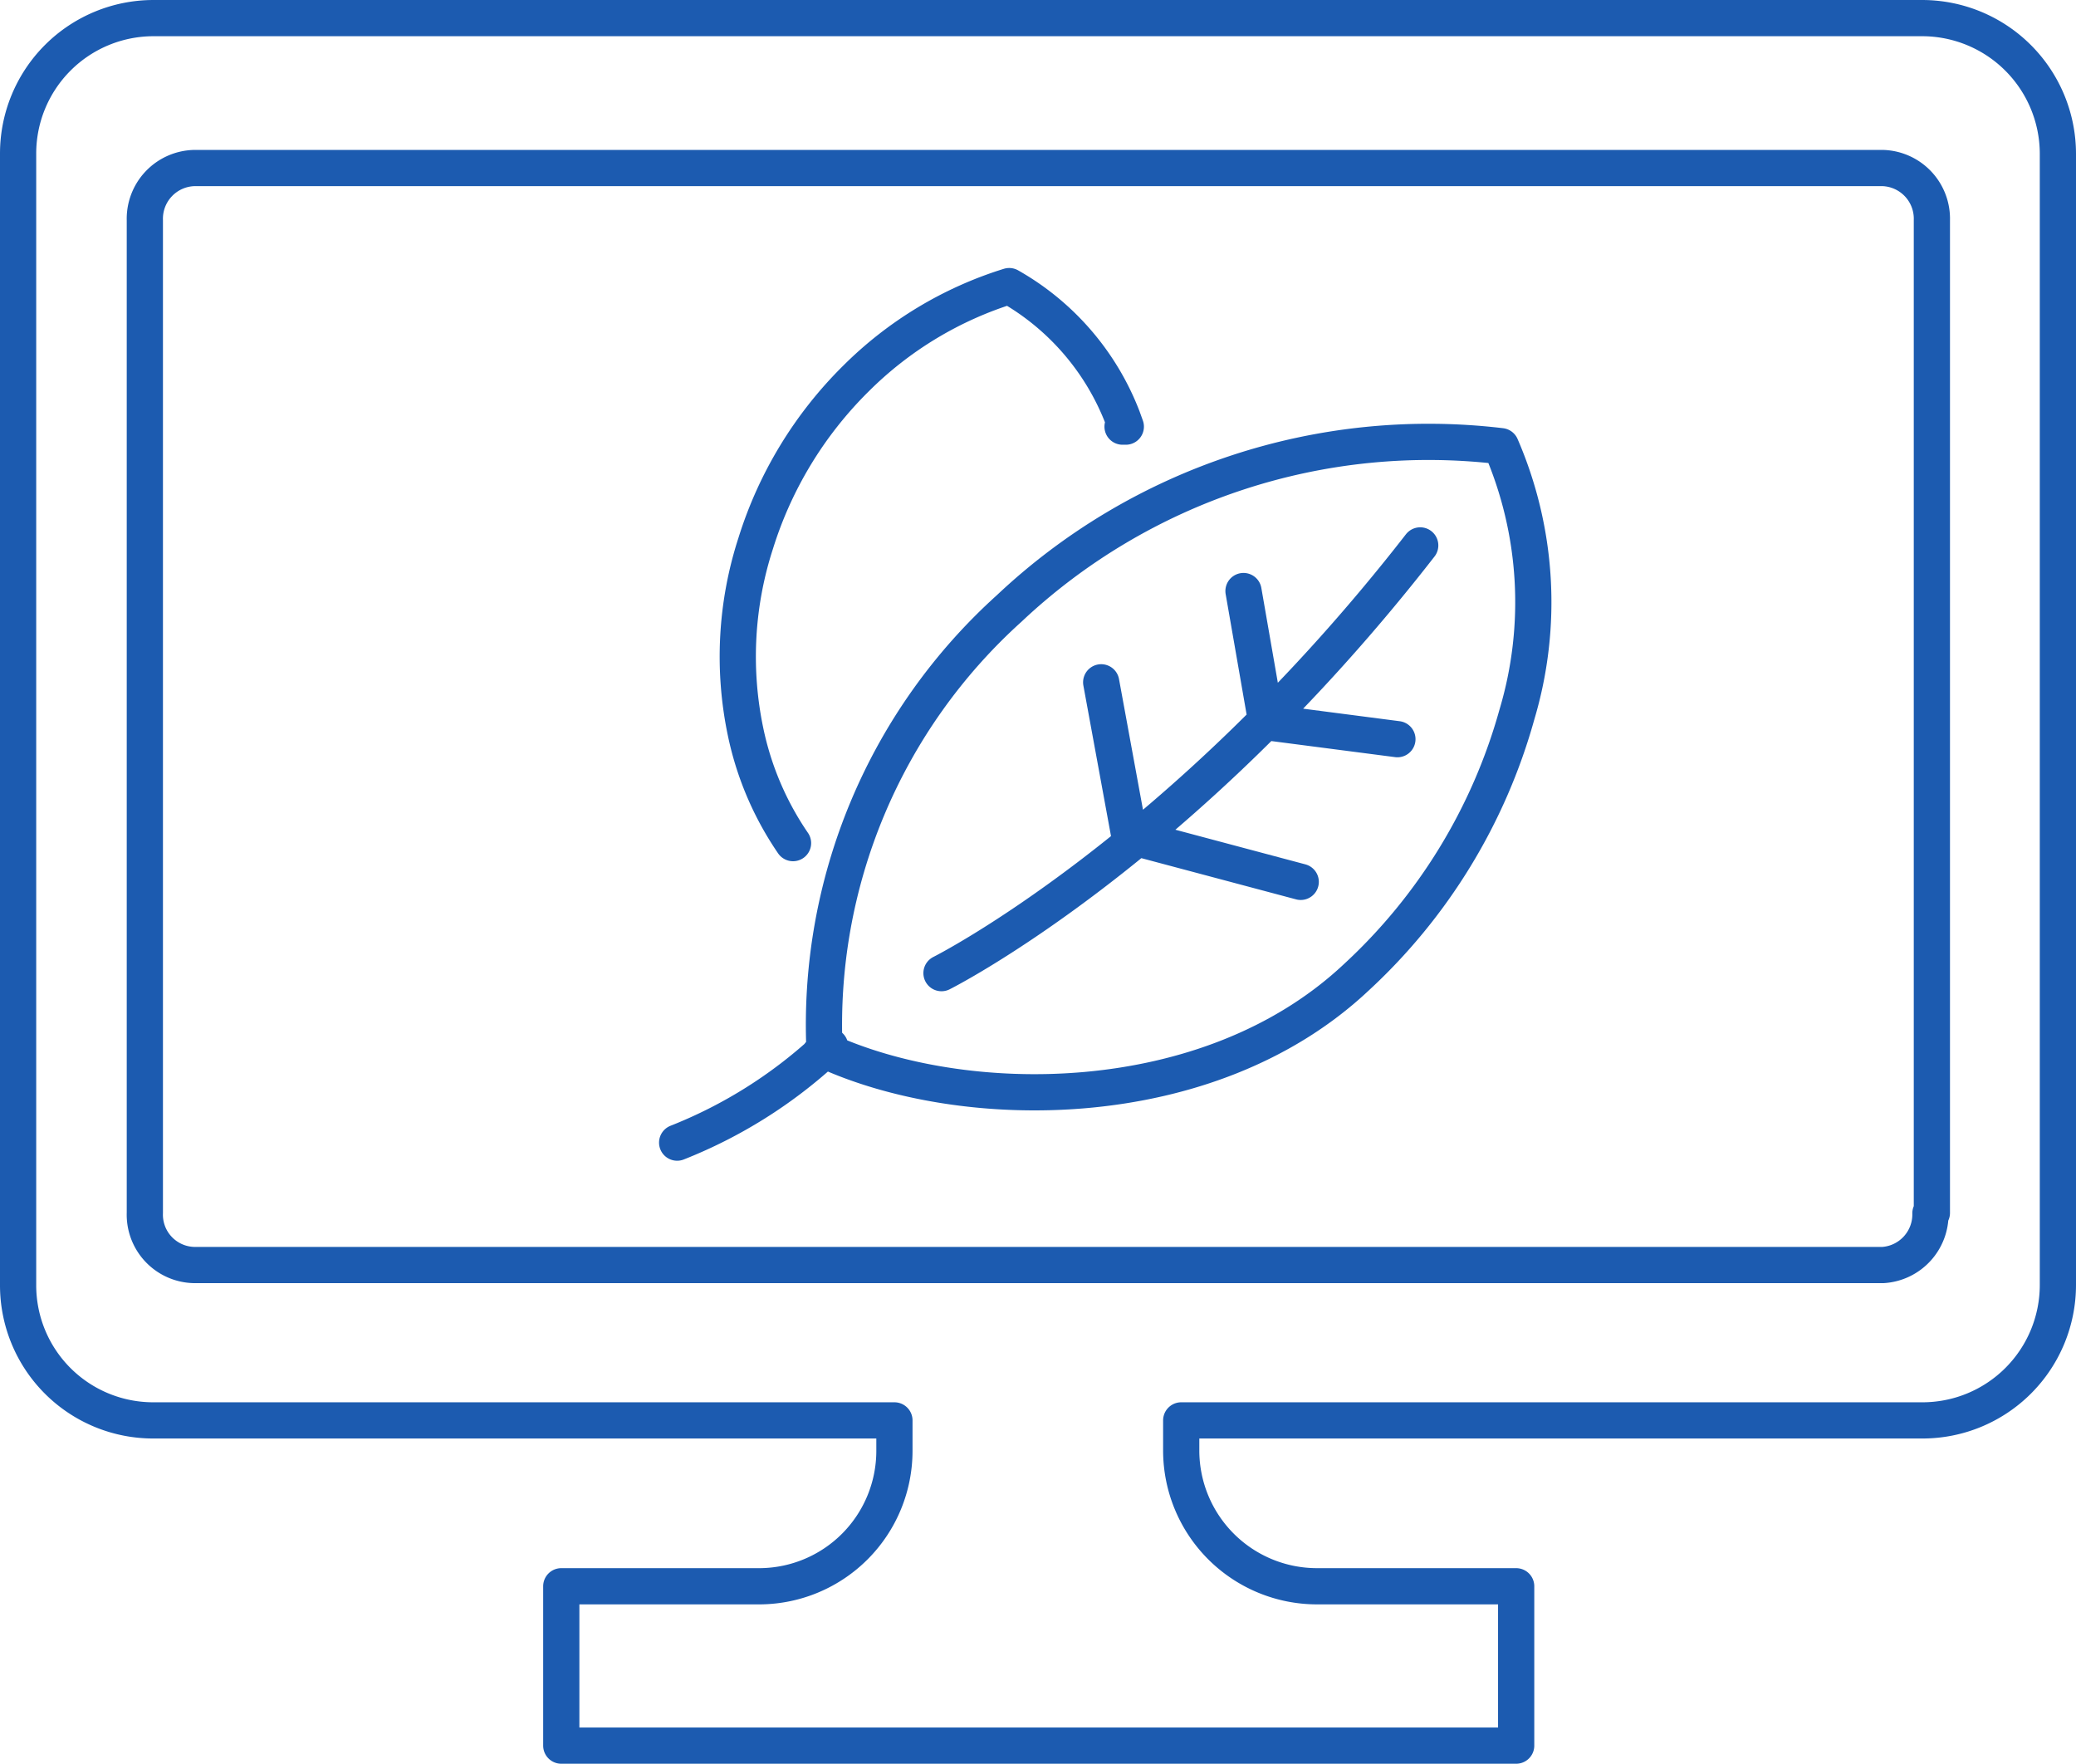 <svg xmlns="http://www.w3.org/2000/svg" viewBox="0 0 57.33 48.7"><g id="レイヤー_2" data-name="レイヤー 2"><g id="デザイン"><path d="M31,11.78l.09,0L31,11.53A7.1,7.1,0,0,0,27.87,7.9a10.33,10.33,0,0,0-4.23,2.55A11,11,0,0,0,20.87,15a10.13,10.13,0,0,0-.28,5.21,8.5,8.5,0,0,0,1.31,3.07" style="fill:none;stroke:#1c5bb0;stroke-linecap:round;stroke-linejoin:round"/><path d="M22.77,29c3.81,1.76,10.58,1.83,14.67-2a15.53,15.53,0,0,0,4.45-7.27,10.83,10.83,0,0,0-.44-7.41A16.88,16.88,0,0,0,27.87,16.8,15.48,15.48,0,0,0,22.77,29c-.51.39.53-.38,0,0a13.15,13.15,0,0,1-4.07,2.55M26,26.87s6.61-3.31,13.22-11.81m-3.3,9.29-4.73-1.26-.78-4.25m8.18,1.57-3.62-.47-.63-3.62" style="fill:none;stroke:#1c5bb0;stroke-linecap:round;stroke-linejoin:round"/><path d="M53.08.5H4.24A3.74,3.74,0,0,0,.5,4.24V35.48a3.73,3.73,0,0,0,3.74,3.74H24.7v.84A3.74,3.74,0,0,1,21,43.8h-5.5v4.4H41.87V43.8h-5.5a3.75,3.75,0,0,1-3.75-3.74v-.84H53.08a3.74,3.74,0,0,0,3.75-3.74V4.24A3.75,3.75,0,0,0,53.08.5Zm.23,33A1.4,1.4,0,0,1,52,34.93H5.36A1.39,1.39,0,0,1,4,33.49V6.08A1.4,1.4,0,0,1,5.36,4.64H52a1.4,1.4,0,0,1,1.35,1.44V33.49Z" style="fill:none;stroke:#1c5bb0;stroke-linecap:round;stroke-linejoin:round"/></g></g></svg>
